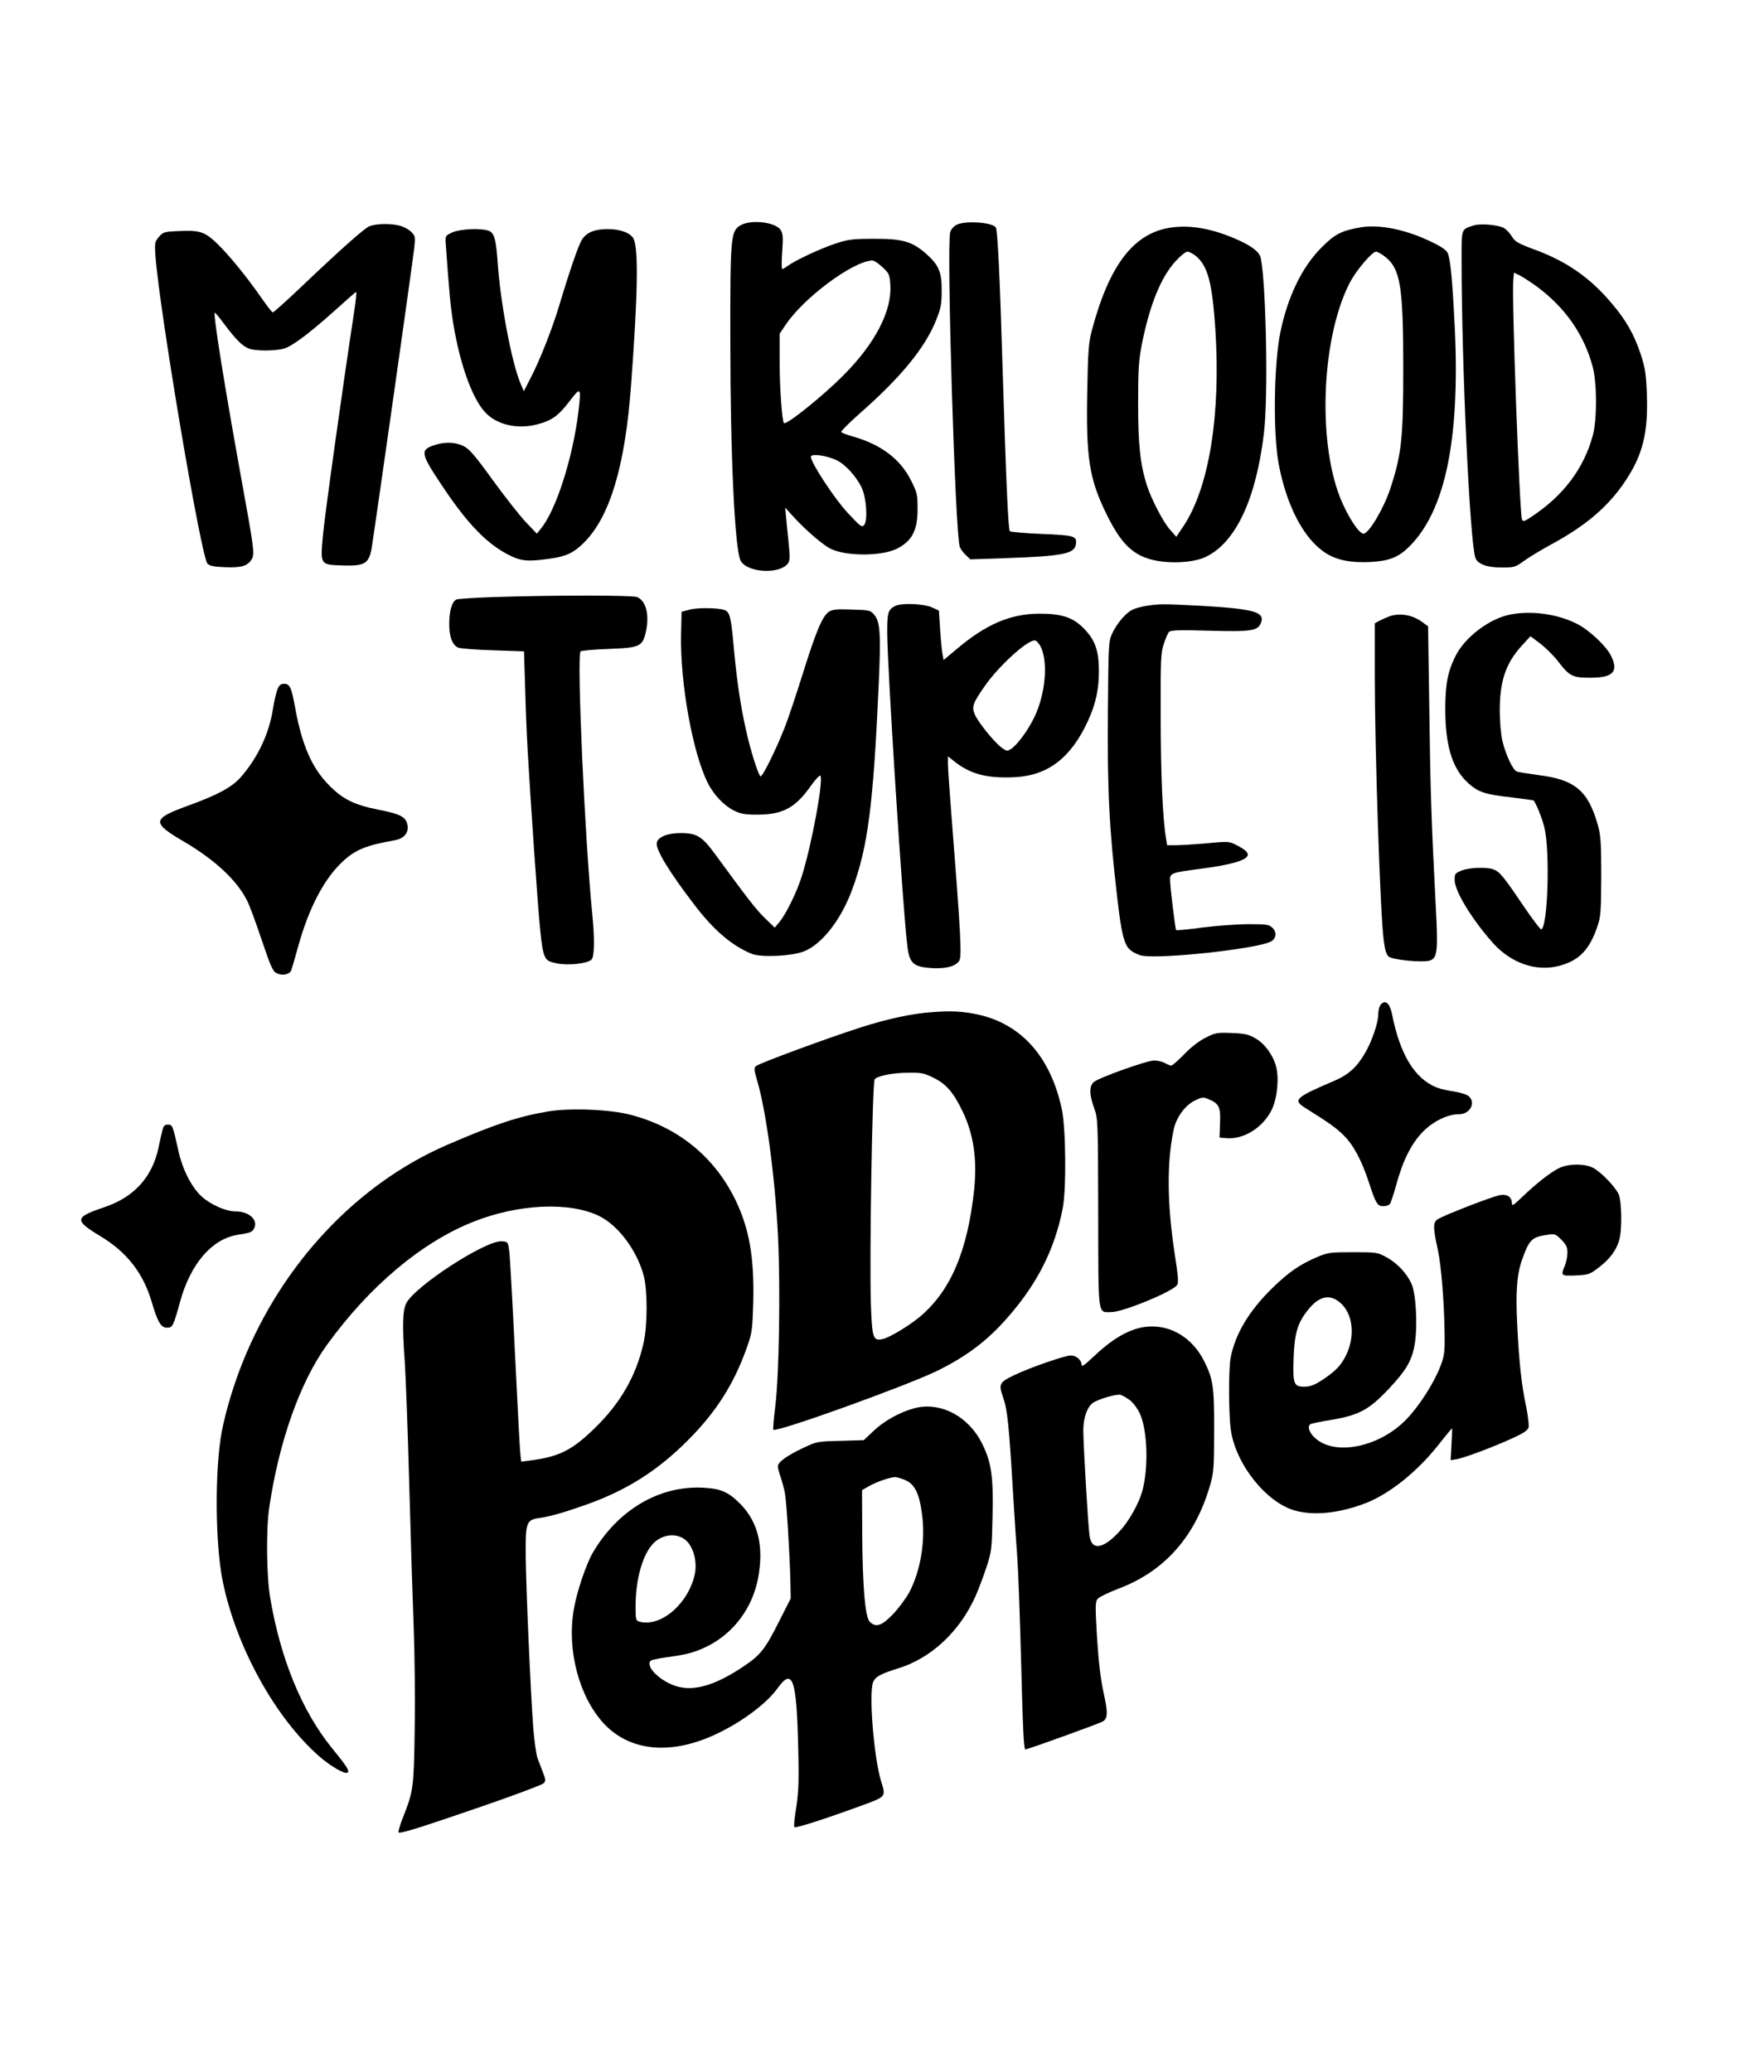 <?xml version="1.0" encoding="UTF-8" standalone="yes"?>
<svg version="1.0" xmlns="http://www.w3.org/2000/svg" width="762pt" height="895pt" viewBox="0 0 1016 1194" preserveAspectRatio="xMidYMid meet">
  <g transform="translate(0,1194) scale(0.1,-0.1)" fill="#000000" stroke="none">
    <path d="M4263 10641 c-55 -34 -58 -68 -57 -671 0 -659 26 -1196 59 -1260 35
-68 215 -81 269 -21 16 18 17 30 7 133 -7 62 -13 131 -15 153 l-4 40 51 -56
c69 -75 163 -156 209 -180 88 -45 297 -45 385 0 86 44 118 105 118 227 0 84
-2 95 -38 166 -60 122 -174 208 -335 253 -34 10 -65 21 -67 26 -3 4 45 52 107
107 238 209 378 380 441 540 26 65 31 91 31 167 1 107 -17 149 -90 213 -79 70
-136 87 -299 86 -126 0 -149 -3 -225 -28 -86 -29 -222 -92 -272 -127 -14 -11
-29 -19 -33 -19 -4 0 -4 45 0 100 6 83 4 104 -9 125 -30 46 -173 62 -233 26z
m819 -240 c39 -36 42 -42 46 -103 10 -150 -89 -340 -273 -523 -116 -117 -327
-286 -340 -273 -11 11 -25 205 -25 354 l0 161 33 49 c103 156 387 368 500 373
10 1 36 -16 59 -38z m-265 -1112 c51 -24 113 -92 145 -157 28 -58 37 -186 16
-216 -13 -17 -20 -12 -94 67 -76 81 -214 291 -214 325 0 20 90 8 147 -19z"/>
    <path d="M5508 10644 c-15 -8 -31 -27 -35 -42 -22 -78 29 -1745 55 -1812 5
-14 21 -36 36 -49 l25 -24 203 7 c337 12 400 25 406 84 4 44 -10 48 -208 56
-91 4 -168 11 -173 15 -10 10 -22 293 -42 936 -16 543 -29 797 -39 814 -19 31
-180 41 -228 15z"/>
    <path d="M2125 10636 c-31 -14 -162 -130 -409 -365 -76 -72 -142 -131 -147
-131 -4 0 -33 37 -65 83 -90 129 -186 246 -256 314 -73 70 -101 78 -234 71
-70 -3 -78 -6 -101 -33 -24 -28 -25 -34 -20 -110 24 -320 263 -1736 300 -1773
13 -13 39 -18 100 -20 93 -4 129 6 153 43 20 31 17 55 -62 488 -93 515 -159
925 -149 935 2 2 28 -29 58 -70 65 -86 102 -123 140 -137 36 -14 151 -14 199
0 48 13 148 88 296 221 63 57 117 104 121 106 4 1 -1 -51 -11 -115 -66 -431
-170 -1177 -180 -1289 -15 -170 -17 -168 115 -172 126 -4 150 10 166 100 14
84 238 1655 246 1735 6 57 5 64 -18 87 -13 13 -42 29 -63 35 -53 15 -142 13
-179 -3z"/>
    <path d="M8489 10641 c-72 -24 -69 -14 -69 -199 0 -606 48 -1634 80 -1717 14
-36 66 -55 153 -55 70 0 77 2 128 39 30 22 102 65 159 96 199 108 328 219 424
364 100 150 131 275 124 495 -5 123 -9 153 -36 236 -38 114 -85 197 -170 296
-123 145 -257 238 -439 305 -97 36 -116 47 -132 75 -11 18 -31 40 -45 49 -29
19 -137 29 -177 16z m366 -353 c163 -121 272 -277 321 -463 25 -95 25 -303 0
-395 -51 -187 -166 -342 -345 -462 -50 -34 -57 -36 -63 -20 -14 38 -60 1284
-50 1379 l4 42 37 -18 c20 -11 63 -39 96 -63z"/>
    <path d="M6746 10629 c-215 -31 -356 -214 -457 -594 -18 -69 -22 -116 -26
-342 -8 -394 11 -514 114 -722 76 -153 140 -221 244 -252 97 -29 249 -24 324
12 172 81 291 332 336 714 25 202 13 854 -18 1007 -7 38 -59 76 -158 117 -133
56 -252 75 -359 60z m144 -165 c68 -58 93 -153 111 -420 32 -495 -36 -914
-184 -1136 l-41 -61 -37 42 c-39 44 -106 173 -133 256 -38 120 -50 234 -50
470 0 200 3 245 22 344 45 225 110 385 194 476 27 30 58 55 68 55 10 0 33 -12
50 -26z"/>
    <path d="M7838 10630 c-111 -19 -149 -39 -228 -119 -110 -111 -192 -281 -234
-484 -38 -185 -43 -583 -10 -761 46 -242 145 -430 267 -510 66 -44 149 -60
265 -54 106 6 160 28 221 89 207 206 292 616 262 1259 -14 279 -25 395 -41
432 -9 19 -39 39 -110 72 -139 65 -286 94 -392 76z m142 -170 c88 -69 104
-172 104 -645 0 -402 -10 -494 -75 -691 -38 -115 -124 -259 -154 -259 -27 0
-93 102 -135 208 -133 337 -105 937 60 1246 37 68 125 171 147 171 8 0 32 -13
53 -30z"/>
    <path d="M2604 10601 c-41 -19 -41 -19 -38 -67 20 -284 28 -363 44 -463 42
-251 119 -455 200 -523 69 -60 177 -80 280 -54 87 22 125 50 190 135 64 84 67
81 51 -58 -32 -266 -128 -568 -216 -676 l-24 -30 -63 66 c-35 37 -121 146
-192 244 -107 148 -136 180 -170 196 -50 23 -108 24 -169 3 -80 -27 -75 -49
48 -233 148 -222 260 -337 389 -401 66 -33 106 -37 232 -19 94 13 137 33 198
94 149 150 236 441 270 907 39 523 43 779 15 841 -16 34 -75 57 -150 57 -76 0
-123 -20 -149 -62 -20 -33 -71 -181 -130 -378 -41 -136 -111 -314 -163 -414
l-41 -80 -18 42 c-51 117 -117 465 -133 702 -9 130 -20 169 -51 180 -44 17
-165 11 -210 -9z"/>
    <path d="M2850 8500 c-113 -4 -212 -10 -222 -14 -25 -11 -41 -62 -42 -135 -1
-79 18 -129 53 -143 14 -5 105 -12 202 -15 l176 -6 7 -226 c7 -256 16 -404 51
-921 32 -456 42 -564 60 -606 12 -28 20 -34 72 -45 63 -13 171 -2 198 21 18
15 20 119 5 266 -43 436 -90 1487 -67 1511 5 4 78 11 163 14 182 7 195 13 215
107 19 94 -3 174 -54 192 -33 11 -473 11 -817 0z"/>
    <path d="M5155 8448 c-40 -21 -45 -38 -45 -150 0 -195 90 -1604 116 -1808 12
-101 34 -121 140 -128 82 -5 138 10 159 42 16 24 9 155 -45 841 -11 138 -20
270 -20 293 l0 44 38 -30 c92 -73 189 -98 348 -90 191 10 322 111 420 322 45
98 64 182 64 287 0 119 -21 180 -85 246 -65 67 -130 88 -265 87 -161 -2 -300
-61 -465 -200 l-80 -67 -6 33 c-4 18 -10 82 -14 142 l-7 110 -42 19 c-47 21
-177 26 -211 7z m840 -235 c43 -89 27 -271 -36 -403 -35 -74 -98 -161 -135
-185 -23 -15 -26 -14 -57 9 -44 34 -133 145 -152 189 -19 45 -12 64 55 161 80
116 244 266 290 266 9 0 24 -16 35 -37z"/>
    <path d="M6602 8449 c-29 -5 -66 -15 -81 -23 -38 -20 -88 -79 -114 -135 -21
-44 -22 -61 -25 -436 -4 -469 7 -688 54 -1090 23 -204 40 -270 75 -299 16 -14
46 -28 66 -32 110 -21 647 37 740 79 34 15 41 54 14 80 -20 20 -32 22 -139 22
-64 0 -183 -9 -264 -19 -81 -11 -150 -18 -153 -15 -5 6 -35 249 -35 292 0 36
13 40 175 61 140 18 228 39 260 62 27 20 12 42 -49 73 -47 24 -49 24 -174 12
-70 -6 -150 -11 -178 -11 l-51 0 -6 38 c-20 121 -30 362 -31 692 -1 343 1 380
18 430 10 30 23 61 29 68 9 11 53 13 231 8 249 -7 283 -1 301 48 21 61 -45 78
-355 96 -208 11 -233 11 -308 -1z"/>
    <path d="M3970 8427 l-45 -12 -3 -130 c-6 -278 67 -686 155 -858 33 -67 95
-131 151 -158 39 -19 63 -23 137 -23 145 1 216 40 305 166 27 38 51 64 55 58
18 -28 -49 -392 -106 -575 -27 -89 -92 -222 -129 -266 l-28 -34 -57 55 c-51
50 -91 101 -288 370 -74 101 -105 120 -197 120 -76 0 -133 -23 -138 -57 -6
-39 71 -166 215 -354 112 -148 220 -240 333 -285 52 -21 220 -14 294 12 105
37 220 182 285 361 90 244 121 486 152 1178 13 293 9 362 -26 403 -22 26 -28
27 -129 30 -87 3 -111 1 -132 -13 -37 -24 -74 -112 -150 -355 -37 -118 -84
-260 -106 -315 -53 -134 -130 -288 -139 -278 -15 17 -58 154 -82 263 -34 152
-54 290 -72 488 -15 167 -22 195 -52 207 -34 13 -158 15 -203 2z"/>
    <path d="M8700 8399 c-119 -23 -260 -130 -314 -237 -46 -91 -60 -164 -60 -312
1 -210 41 -340 133 -423 59 -52 94 -64 253 -82 66 -8 122 -16 123 -17 15 -18
49 -102 62 -155 33 -133 21 -565 -17 -588 -5 -3 -53 61 -108 142 -111 164
-132 190 -169 204 -38 14 -139 11 -183 -7 -37 -15 -40 -19 -40 -54 0 -65 103
-233 225 -368 102 -112 246 -161 374 -128 117 30 178 92 224 229 19 55 21 86
22 287 0 186 -3 236 -18 290 -56 203 -132 268 -344 294 -59 8 -116 17 -125 21
-23 9 -64 97 -83 177 -8 35 -15 111 -15 173 0 172 35 274 128 376 l49 53 56
-42 c30 -23 76 -68 101 -100 67 -88 85 -97 186 -97 132 0 165 33 123 123 -27
58 -130 155 -203 190 -111 55 -260 75 -380 51z"/>
    <path d="M8010 8391 c-14 -5 -40 -16 -58 -25 l-32 -17 0 -307 c0 -428 31
-1363 51 -1517 7 -58 15 -84 29 -97 24 -19 199 -36 239 -22 42 15 46 58 32
317 -24 463 -31 661 -37 1130 l-7 478 -31 23 c-56 42 -125 55 -186 37z"/>
    <path d="M1596 7968 c-7 -18 -19 -69 -26 -113 -22 -144 -89 -284 -188 -396
-49 -55 -133 -100 -295 -159 -216 -78 -219 -99 -27 -211 175 -103 302 -221
360 -336 14 -26 52 -129 85 -228 53 -156 64 -182 87 -193 32 -15 74 -7 83 16
4 10 22 71 40 137 61 221 149 390 255 489 74 70 136 95 299 124 57 9 86 45 76
91 -10 45 -41 61 -169 86 -138 28 -202 59 -281 139 -99 99 -156 229 -195 438
-23 128 -32 148 -66 148 -19 0 -28 -8 -38 -32z"/>
    <path d="M7956 6154 c-9 -9 -16 -33 -16 -57 0 -50 -37 -158 -76 -224 -48 -83
-96 -126 -181 -162 -220 -94 -237 -109 -165 -154 145 -91 175 -113 220 -156
57 -55 105 -144 147 -271 40 -124 50 -140 84 -140 16 0 33 6 38 13 5 6 22 57
37 112 39 142 88 238 155 306 60 60 142 99 206 99 64 0 99 66 56 104 -11 10
-48 21 -85 27 -37 5 -83 16 -102 24 -125 52 -208 188 -254 418 -13 65 -37 88
-64 61z"/>
    <path d="M5367 6108 c-115 -8 -257 -39 -410 -88 -194 -62 -589 -208 -604 -223
-11 -11 -10 -23 6 -78 53 -175 105 -561 122 -909 14 -302 6 -793 -16 -973 -9
-71 -14 -131 -11 -135 17 -17 759 250 941 338 172 84 296 177 416 317 166 191
264 386 310 618 22 109 19 466 -5 575 -64 299 -231 488 -481 544 -88 19 -157
23 -268 14z m12 -379 c71 -35 115 -86 166 -194 63 -130 84 -276 66 -450 -38
-356 -137 -585 -314 -733 -66 -54 -177 -121 -215 -128 -53 -11 -59 6 -66 198
-9 257 8 1286 22 1300 20 20 106 37 193 37 77 1 92 -2 148 -30z"/>
    <path d="M6945 5961 c-37 -18 -86 -56 -124 -96 -35 -36 -68 -65 -75 -65 -6 1
-22 7 -36 15 -14 8 -41 14 -60 15 -42 0 -323 -100 -350 -125 -26 -24 -26 -70
2 -148 22 -61 23 -70 24 -606 1 -612 -4 -571 76 -571 66 0 344 114 377 154 11
13 9 45 -14 194 -42 280 -44 517 -4 704 15 70 65 138 120 166 43 21 50 22 80
9 62 -26 71 -45 67 -139 l-3 -83 43 -3 c99 -7 208 62 258 164 32 65 43 182 25
249 -17 65 -65 131 -117 161 -41 24 -61 29 -139 32 -84 3 -94 2 -150 -27z"/>
    <path d="M3155 5536 c-170 -29 -302 -72 -582 -193 -517 -224 -949 -683 -1177
-1251 -53 -132 -98 -282 -121 -402 -41 -221 -38 -649 6 -863 78 -378 302 -784
555 -1006 68 -60 152 -107 165 -94 11 11 -8 39 -91 141 -173 213 -297 515
-356 867 -21 125 -24 396 -5 520 56 380 178 723 333 937 244 337 545 590 842
708 258 103 554 117 725 34 111 -54 219 -199 258 -345 22 -84 22 -286 -1 -386
-42 -190 -134 -351 -288 -498 -126 -122 -201 -159 -365 -180 l-52 -7 -5 44
c-3 23 -17 284 -31 578 -14 294 -29 560 -33 590 -7 54 -8 55 -42 58 -91 8
-503 -259 -552 -358 -21 -41 -23 -134 -8 -340 5 -74 17 -382 25 -685 8 -302
20 -679 26 -836 6 -157 9 -424 6 -595 -5 -334 -7 -353 -68 -507 -17 -43 -28
-81 -25 -85 9 -9 118 25 487 152 183 63 339 122 348 130 14 15 14 20 -3 64
-10 26 -24 64 -32 84 -7 21 -18 100 -24 175 -16 222 -41 793 -43 978 -2 206 2
218 82 229 58 8 145 33 271 78 230 82 409 196 580 368 163 162 268 327 342
538 29 80 31 100 36 250 7 264 -22 432 -103 599 -121 248 -331 419 -605 490
-118 31 -348 40 -475 19z"/>
    <path d="M932 5423 c-5 -21 -15 -63 -21 -94 -35 -169 -140 -286 -308 -343
-177 -60 -180 -76 -30 -167 154 -92 248 -212 298 -379 34 -117 54 -150 88
-150 33 0 37 8 76 150 60 218 183 361 331 385 75 12 83 15 95 36 26 49 -27 99
-107 99 -56 0 -145 40 -197 88 -58 55 -108 154 -132 262 -32 145 -34 150 -60
150 -20 0 -26 -7 -33 -37z"/>
    <path d="M8985 5211 c-47 -21 -136 -91 -217 -169 -49 -47 -58 -53 -58 -35 0
36 -27 54 -68 47 -46 -8 -329 -118 -361 -140 -26 -19 -26 -48 3 -179 19 -89
36 -302 38 -470 2 -117 -1 -137 -24 -197 -37 -97 -123 -231 -198 -308 -156
-160 -413 -211 -526 -104 -33 30 -44 67 -25 78 5 4 60 15 121 25 159 27 216
58 327 175 107 113 138 168 154 267 16 105 6 285 -19 341 -28 62 -82 119 -143
153 -53 29 -57 30 -194 30 -129 0 -145 -2 -203 -26 -104 -44 -170 -90 -263
-181 -134 -131 -214 -265 -240 -402 -12 -65 -12 -315 1 -413 27 -199 207 -425
375 -468 112 -29 253 -13 402 44 141 55 304 186 430 349 36 45 66 82 68 82 1
0 0 -41 -3 -92 l-5 -91 34 5 c44 8 209 69 322 121 64 29 89 46 93 62 3 13 -3
67 -14 121 -27 128 -40 248 -51 464 -10 192 -3 294 27 380 42 118 56 132 145
145 44 7 49 5 82 -28 28 -28 35 -43 35 -75 0 -22 -7 -56 -15 -75 -24 -58 -23
-59 63 -56 75 4 81 6 134 47 63 48 101 100 117 158 17 62 14 229 -5 266 -24
46 -103 127 -146 149 -48 25 -139 25 -193 0z m-1257 -784 c66 -64 78 -184 29
-290 -29 -62 -62 -97 -141 -149 -45 -29 -69 -38 -102 -38 -61 0 -67 15 -62
164 5 140 22 200 77 271 68 90 135 104 199 42z"/>
    <path d="M6537 4281 c-75 -25 -148 -73 -237 -157 -54 -51 -70 -62 -70 -47 0
27 -31 53 -62 53 -34 0 -241 -72 -325 -113 -88 -42 -92 -51 -65 -129 25 -71
34 -160 57 -548 9 -146 20 -317 25 -380 5 -63 15 -337 22 -607 9 -360 15 -493
24 -493 14 0 415 145 444 160 32 17 33 50 6 171 -17 81 -28 174 -37 317 -11
187 -10 204 5 221 10 10 63 36 118 57 267 100 445 302 530 601 20 70 22 101
22 313 1 252 -6 295 -59 400 -81 159 -242 232 -398 181z m-28 -409 c18 -14 44
-48 57 -77 44 -96 51 -309 14 -447 -20 -71 -76 -172 -129 -229 -95 -105 -164
-116 -175 -27 -9 64 -36 530 -36 607 0 76 26 143 62 162 42 23 133 48 153 42
11 -3 35 -17 54 -31z"/>
    <path d="M5263 3825 c-83 -23 -172 -73 -232 -130 l-56 -53 -135 -4 c-133 -3
-136 -4 -215 -41 -96 -46 -145 -82 -145 -106 0 -10 7 -38 16 -62 8 -24 19 -64
24 -89 10 -50 28 -348 32 -507 l2 -103 -67 -132 c-80 -160 -107 -194 -204
-259 -160 -108 -283 -145 -384 -116 -96 28 -185 115 -152 148 5 5 43 13 85 19
42 5 98 15 125 21 211 53 367 219 409 436 34 181 1 322 -102 427 -69 70 -113
89 -216 94 -252 13 -490 -128 -635 -375 -38 -66 -92 -224 -109 -326 -41 -233
30 -503 172 -657 152 -163 391 -185 654 -59 145 69 285 174 347 260 88 123
111 58 120 -341 5 -193 2 -255 -11 -343 -10 -60 -15 -112 -11 -115 7 -7 175
47 378 121 153 56 150 52 122 143 -42 136 -72 510 -46 572 13 31 42 47 141 78
192 58 357 212 449 417 16 36 44 110 62 164 31 94 32 105 36 298 5 229 -6 307
-59 415 -79 161 -244 247 -395 205z m-47 -414 c53 -24 79 -77 94 -191 22 -155
-7 -330 -73 -455 -18 -33 -59 -89 -92 -124 -66 -69 -100 -81 -136 -45 -26 27
-41 199 -43 509 l-1 249 40 23 c44 25 119 51 150 52 11 0 38 -8 61 -18z
m-1263 -349 c41 -39 62 -120 49 -188 -35 -172 -195 -311 -319 -278 -22 6 -23
12 -23 89 0 159 42 303 105 365 55 53 138 59 188 12z"/>
  </g>
</svg>